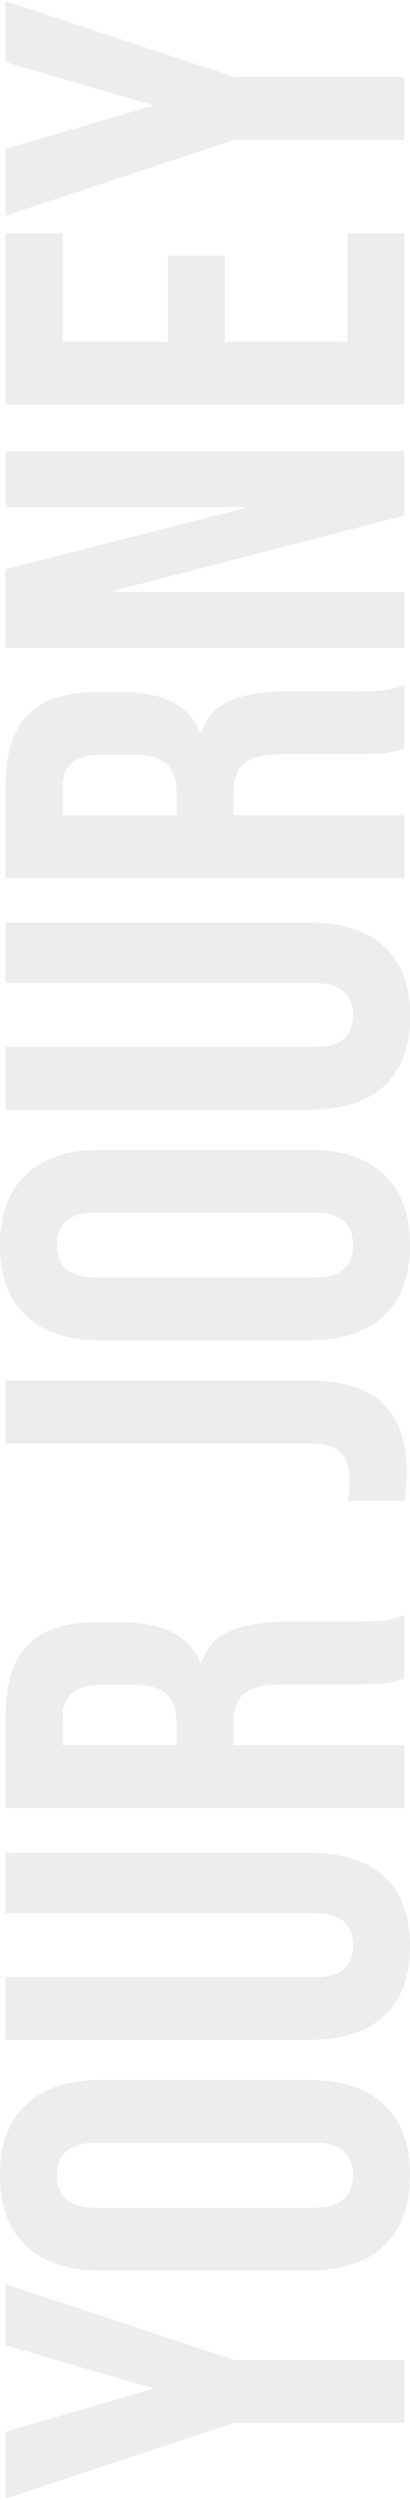 <?xml version="1.0" encoding="UTF-8"?> <svg xmlns="http://www.w3.org/2000/svg" width="216" height="1315" viewBox="0 0 216 1315" fill="none"><path d="M123.6 1274.37L3 1314.27V1279.17L80.1 1256.67V1256.07L3 1233.57V1201.47L123.6 1241.37H213V1274.37H123.6ZM216 1144.18C216 1160.38 211.4 1172.78 202.2 1181.38C193 1189.98 180 1194.28 163.2 1194.28H52.8C36 1194.28 23 1189.98 13.8 1181.38C4.6 1172.78 -1.14441e-05 1160.38 -1.14441e-05 1144.18C-1.14441e-05 1127.98 4.6 1115.58 13.8 1106.98C23 1098.38 36 1094.08 52.8 1094.08H163.2C180 1094.08 193 1098.38 202.2 1106.98C211.4 1115.58 216 1127.98 216 1144.18ZM186 1144.18C186 1132.78 179.1 1127.08 165.3 1127.08H50.7C36.9 1127.08 30 1132.78 30 1144.18C30 1155.58 36.9 1161.28 50.7 1161.28H165.3C179.1 1161.28 186 1155.58 186 1144.18ZM216 1023.76C216 1039.76 211.5 1051.96 202.5 1060.36C193.3 1068.76 180.2 1072.96 163.2 1072.96H3V1039.96H165.6C172.8 1039.96 178 1038.56 181.2 1035.76C184.4 1032.76 186 1028.56 186 1023.16C186 1017.76 184.4 1013.66 181.2 1010.86C178 1007.86 172.8 1006.36 165.6 1006.36H3V974.562H163.2C180.2 974.562 193.3 978.762 202.5 987.162C211.5 995.562 216 1007.76 216 1023.76ZM3 951.059V902.159C3 885.159 7 872.759 15 864.959C22.8 857.159 34.9 853.259 51.3 853.259H64.2C86 853.259 99.8 860.459 105.6 874.859H106.2C108.6 866.859 113.5 861.259 120.9 858.059C128.3 854.659 138.2 852.959 150.6 852.959H187.5C193.5 852.959 198.4 852.759 202.2 852.359C205.8 851.959 209.4 850.959 213 849.359V882.959C209.6 884.159 206.4 884.959 203.4 885.359C200.4 885.759 195 885.959 187.2 885.959H148.8C139.2 885.959 132.5 887.559 128.7 890.759C124.9 893.759 123 899.059 123 906.659V918.059H213V951.059H3ZM93 906.059C93 899.459 91.3 894.559 87.9 891.359C84.5 887.959 78.8 886.259 70.8 886.259H54.6C47 886.259 41.5 887.659 38.1 890.459C34.7 893.059 33 897.259 33 903.059V918.059H93V906.059ZM214.2 774.216C214.2 780.216 213.8 785.316 213 789.516H183C183.8 786.316 184.2 782.716 184.2 778.716C184.2 772.116 182.6 767.216 179.4 764.016C176 760.816 170.9 759.216 164.1 759.216H3V726.216H163.2C180.4 726.216 193.2 730.216 201.6 738.216C210 746.016 214.2 758.016 214.2 774.216ZM216 654.922C216 671.122 211.4 683.522 202.2 692.122C193 700.722 180 705.022 163.2 705.022H52.8C36 705.022 23 700.722 13.8 692.122C4.6 683.522 -1.14441e-05 671.122 -1.14441e-05 654.922C-1.14441e-05 638.722 4.6 626.322 13.8 617.722C23 609.122 36 604.822 52.8 604.822H163.2C180 604.822 193 609.122 202.2 617.722C211.4 626.322 216 638.722 216 654.922ZM186 654.922C186 643.522 179.1 637.822 165.3 637.822H50.7C36.9 637.822 30 643.522 30 654.922C30 666.322 36.9 672.022 50.7 672.022H165.3C179.1 672.022 186 666.322 186 654.922ZM216 534.505C216 550.505 211.5 562.705 202.5 571.105C193.3 579.505 180.2 583.705 163.2 583.705H3V550.705H165.6C172.8 550.705 178 549.305 181.2 546.505C184.4 543.505 186 539.305 186 533.905C186 528.505 184.4 524.405 181.2 521.605C178 518.605 172.8 517.105 165.6 517.105H3V485.305H163.2C180.2 485.305 193.3 489.505 202.5 497.905C211.5 506.305 216 518.505 216 534.505ZM3 461.802V412.902C3 395.902 7 383.502 15 375.702C22.8 367.902 34.9 364.002 51.3 364.002H64.2C86 364.002 99.8 371.202 105.6 385.602H106.2C108.6 377.602 113.5 372.002 120.9 368.802C128.3 365.402 138.2 363.702 150.6 363.702H187.5C193.5 363.702 198.4 363.502 202.2 363.102C205.8 362.702 209.4 361.702 213 360.102V393.702C209.6 394.902 206.4 395.702 203.4 396.102C200.4 396.502 195 396.702 187.2 396.702H148.8C139.2 396.702 132.5 398.302 128.7 401.502C124.9 404.502 123 409.802 123 417.402V428.802H213V461.802H3ZM93 416.802C93 410.202 91.3 405.302 87.9 402.102C84.5 398.702 78.8 397.002 70.8 397.002H54.6C47 397.002 41.5 398.402 38.1 401.202C34.7 403.802 33 408.002 33 413.802V428.802H93V416.802ZM3 340.805V299.405L128.7 267.305V266.705H3V237.305H213V271.205L59.7 310.805V311.405H213V340.805H3ZM3 212.778V122.778H33V179.778H88.5V134.478H118.5V179.778H183V122.778H213V212.778H3ZM123.6 73.494L3 113.394V78.294L80.1 55.794V55.194L3 32.694V0.594L123.6 40.494H213V73.494H123.6Z" fill="#D9D5D7" fill-opacity="0.46"></path></svg> 
